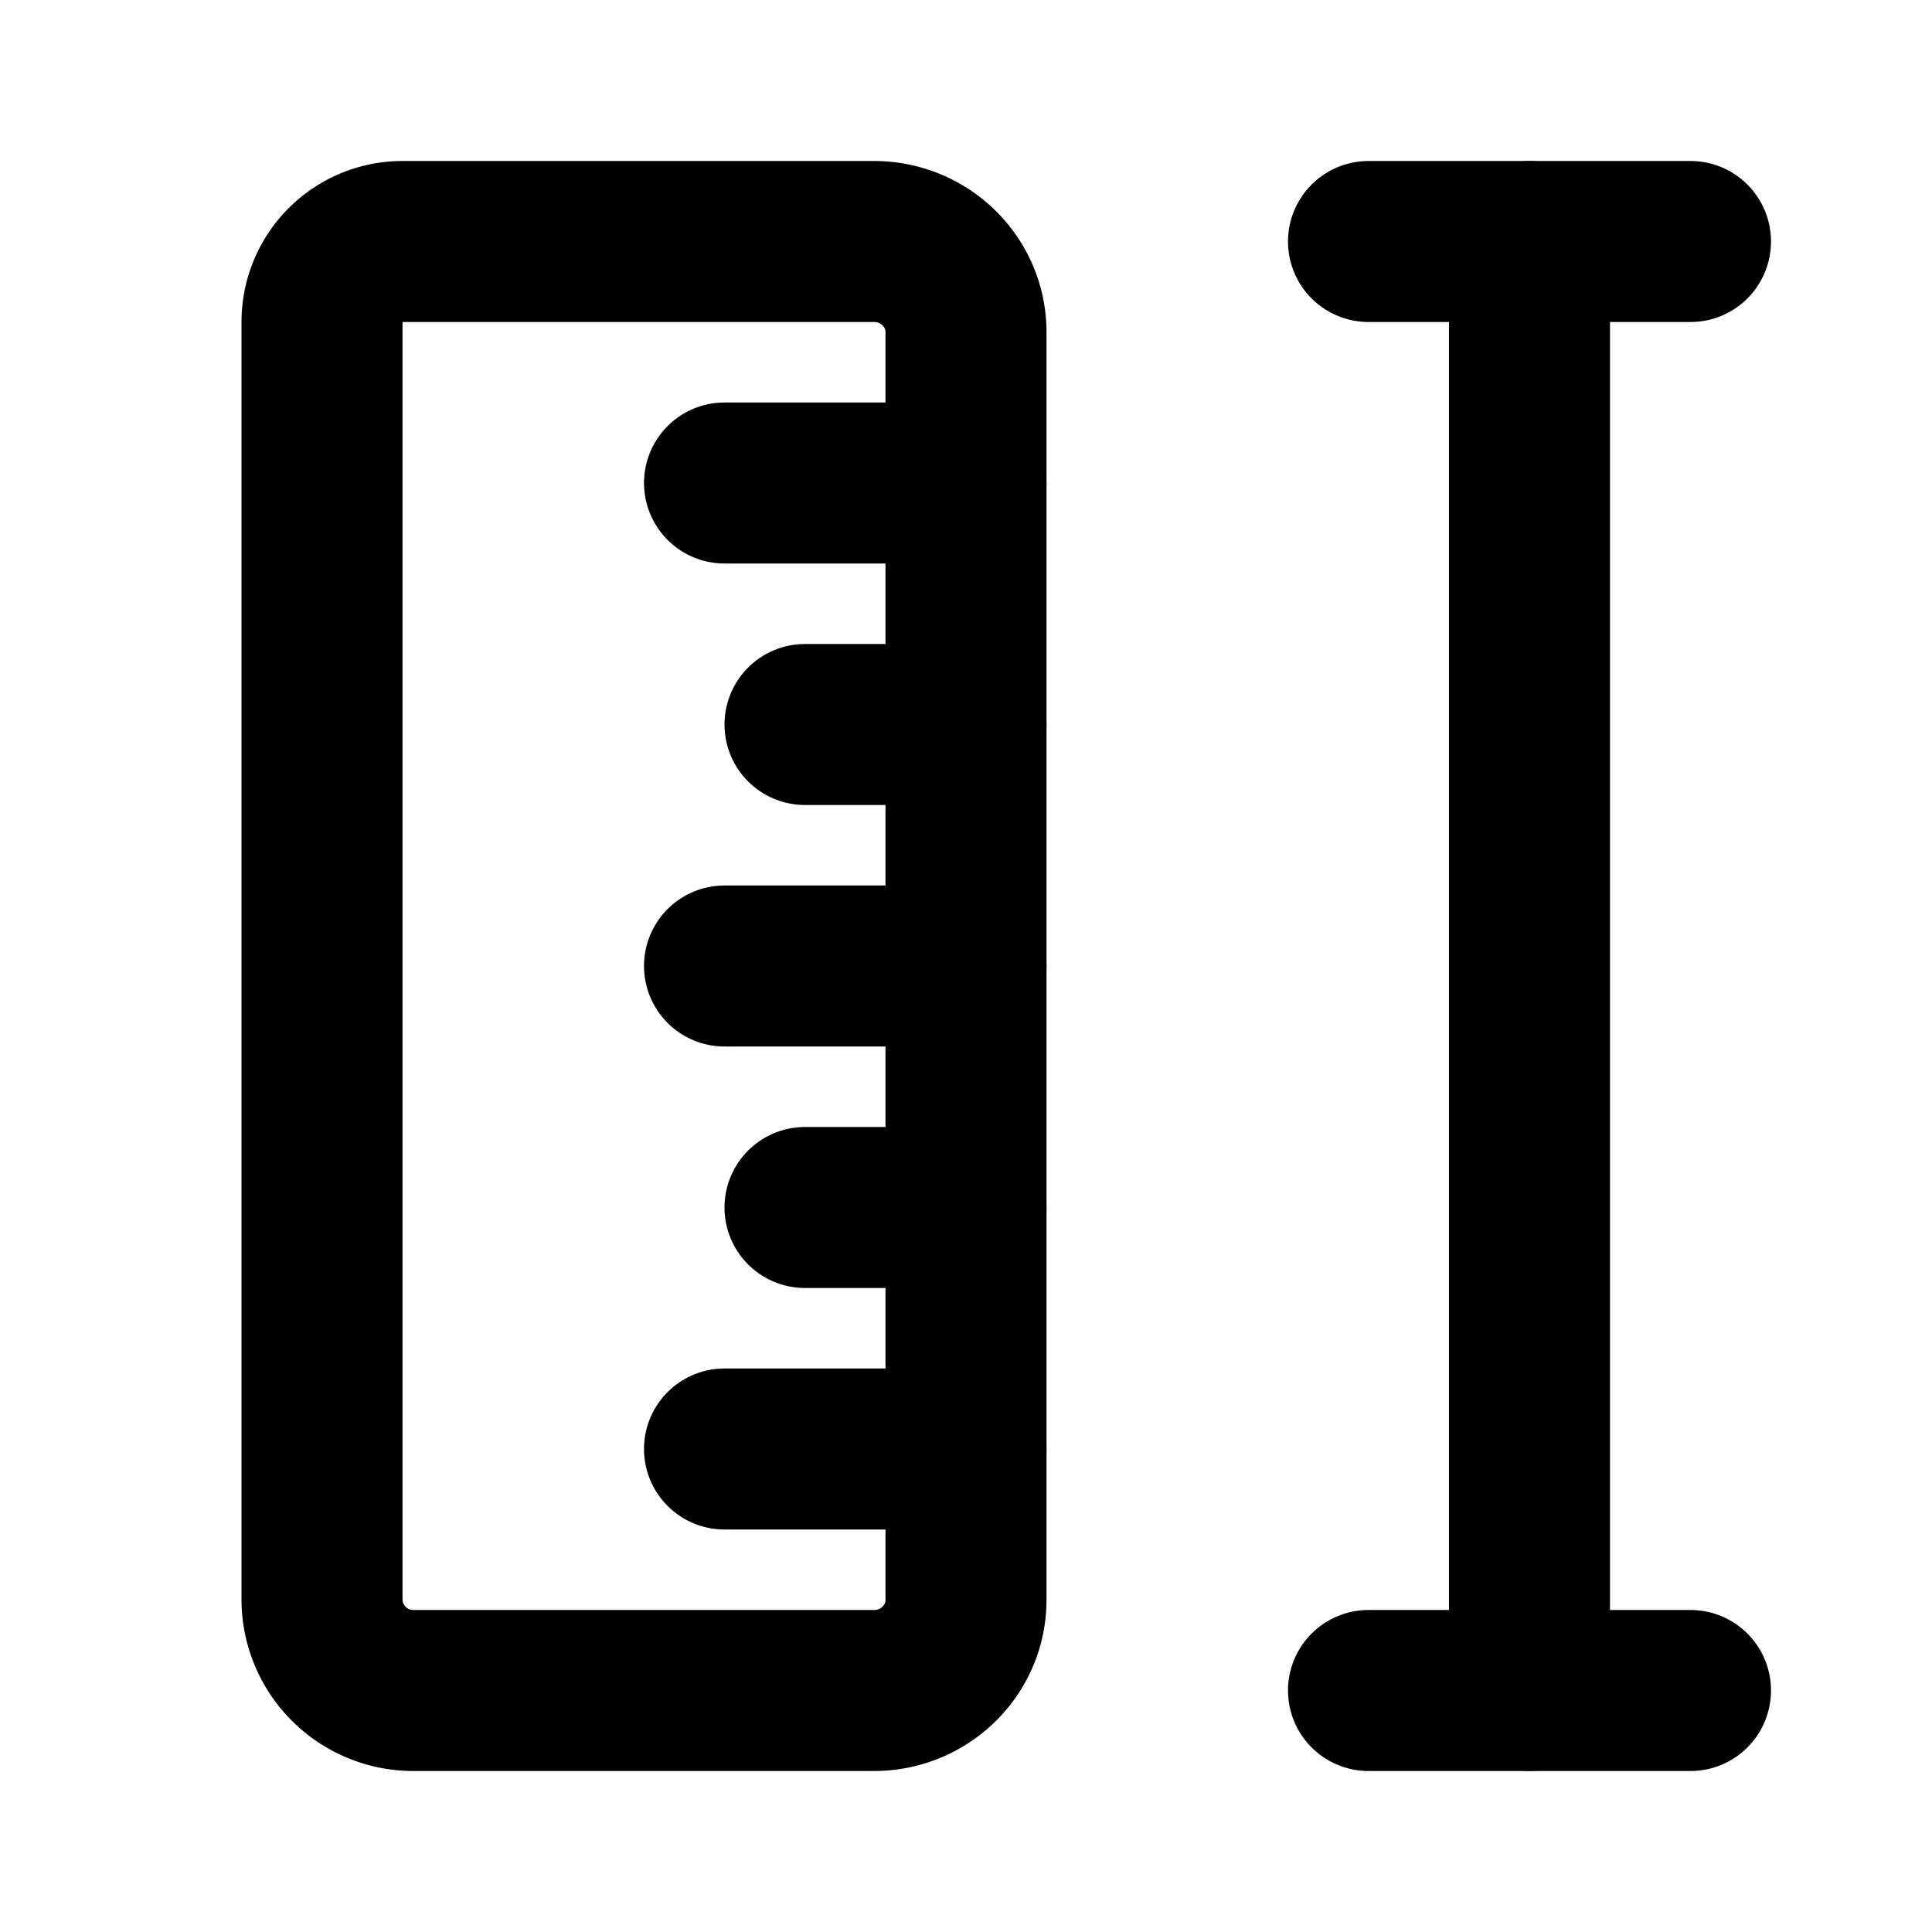 <!--
tags: [maths, dimensions, size, width, length, geometry, measure, technical, distance]
category: Design
unicode: "ff0f"
version: "3.7"
-->
<svg
  xmlns="http://www.w3.org/2000/svg"
  width="24"
  height="24"
  viewBox="0 0 24 24"
  fill="none"
  stroke="currentColor"
  stroke-width="2"
  stroke-linecap="round"
  stroke-linejoin="round"
>
  <path d="M12 19.875c0 .621 -.512 1.125 -1.143 1.125h-5.714a1.134 1.134 0 0 1 -1.143 -1.125v-15.875a1 1 0 0 1 1 -1h5.857c.631 0 1.143 .504 1.143 1.125z" />
  <path d="M12 9h-2" />
  <path d="M12 6h-3" />
  <path d="M12 12h-3" />
  <path d="M12 18h-3" />
  <path d="M12 15h-2" />
  <path d="M21 3h-4" />
  <path d="M19 3v18" />
  <path d="M21 21h-4" />
</svg>
